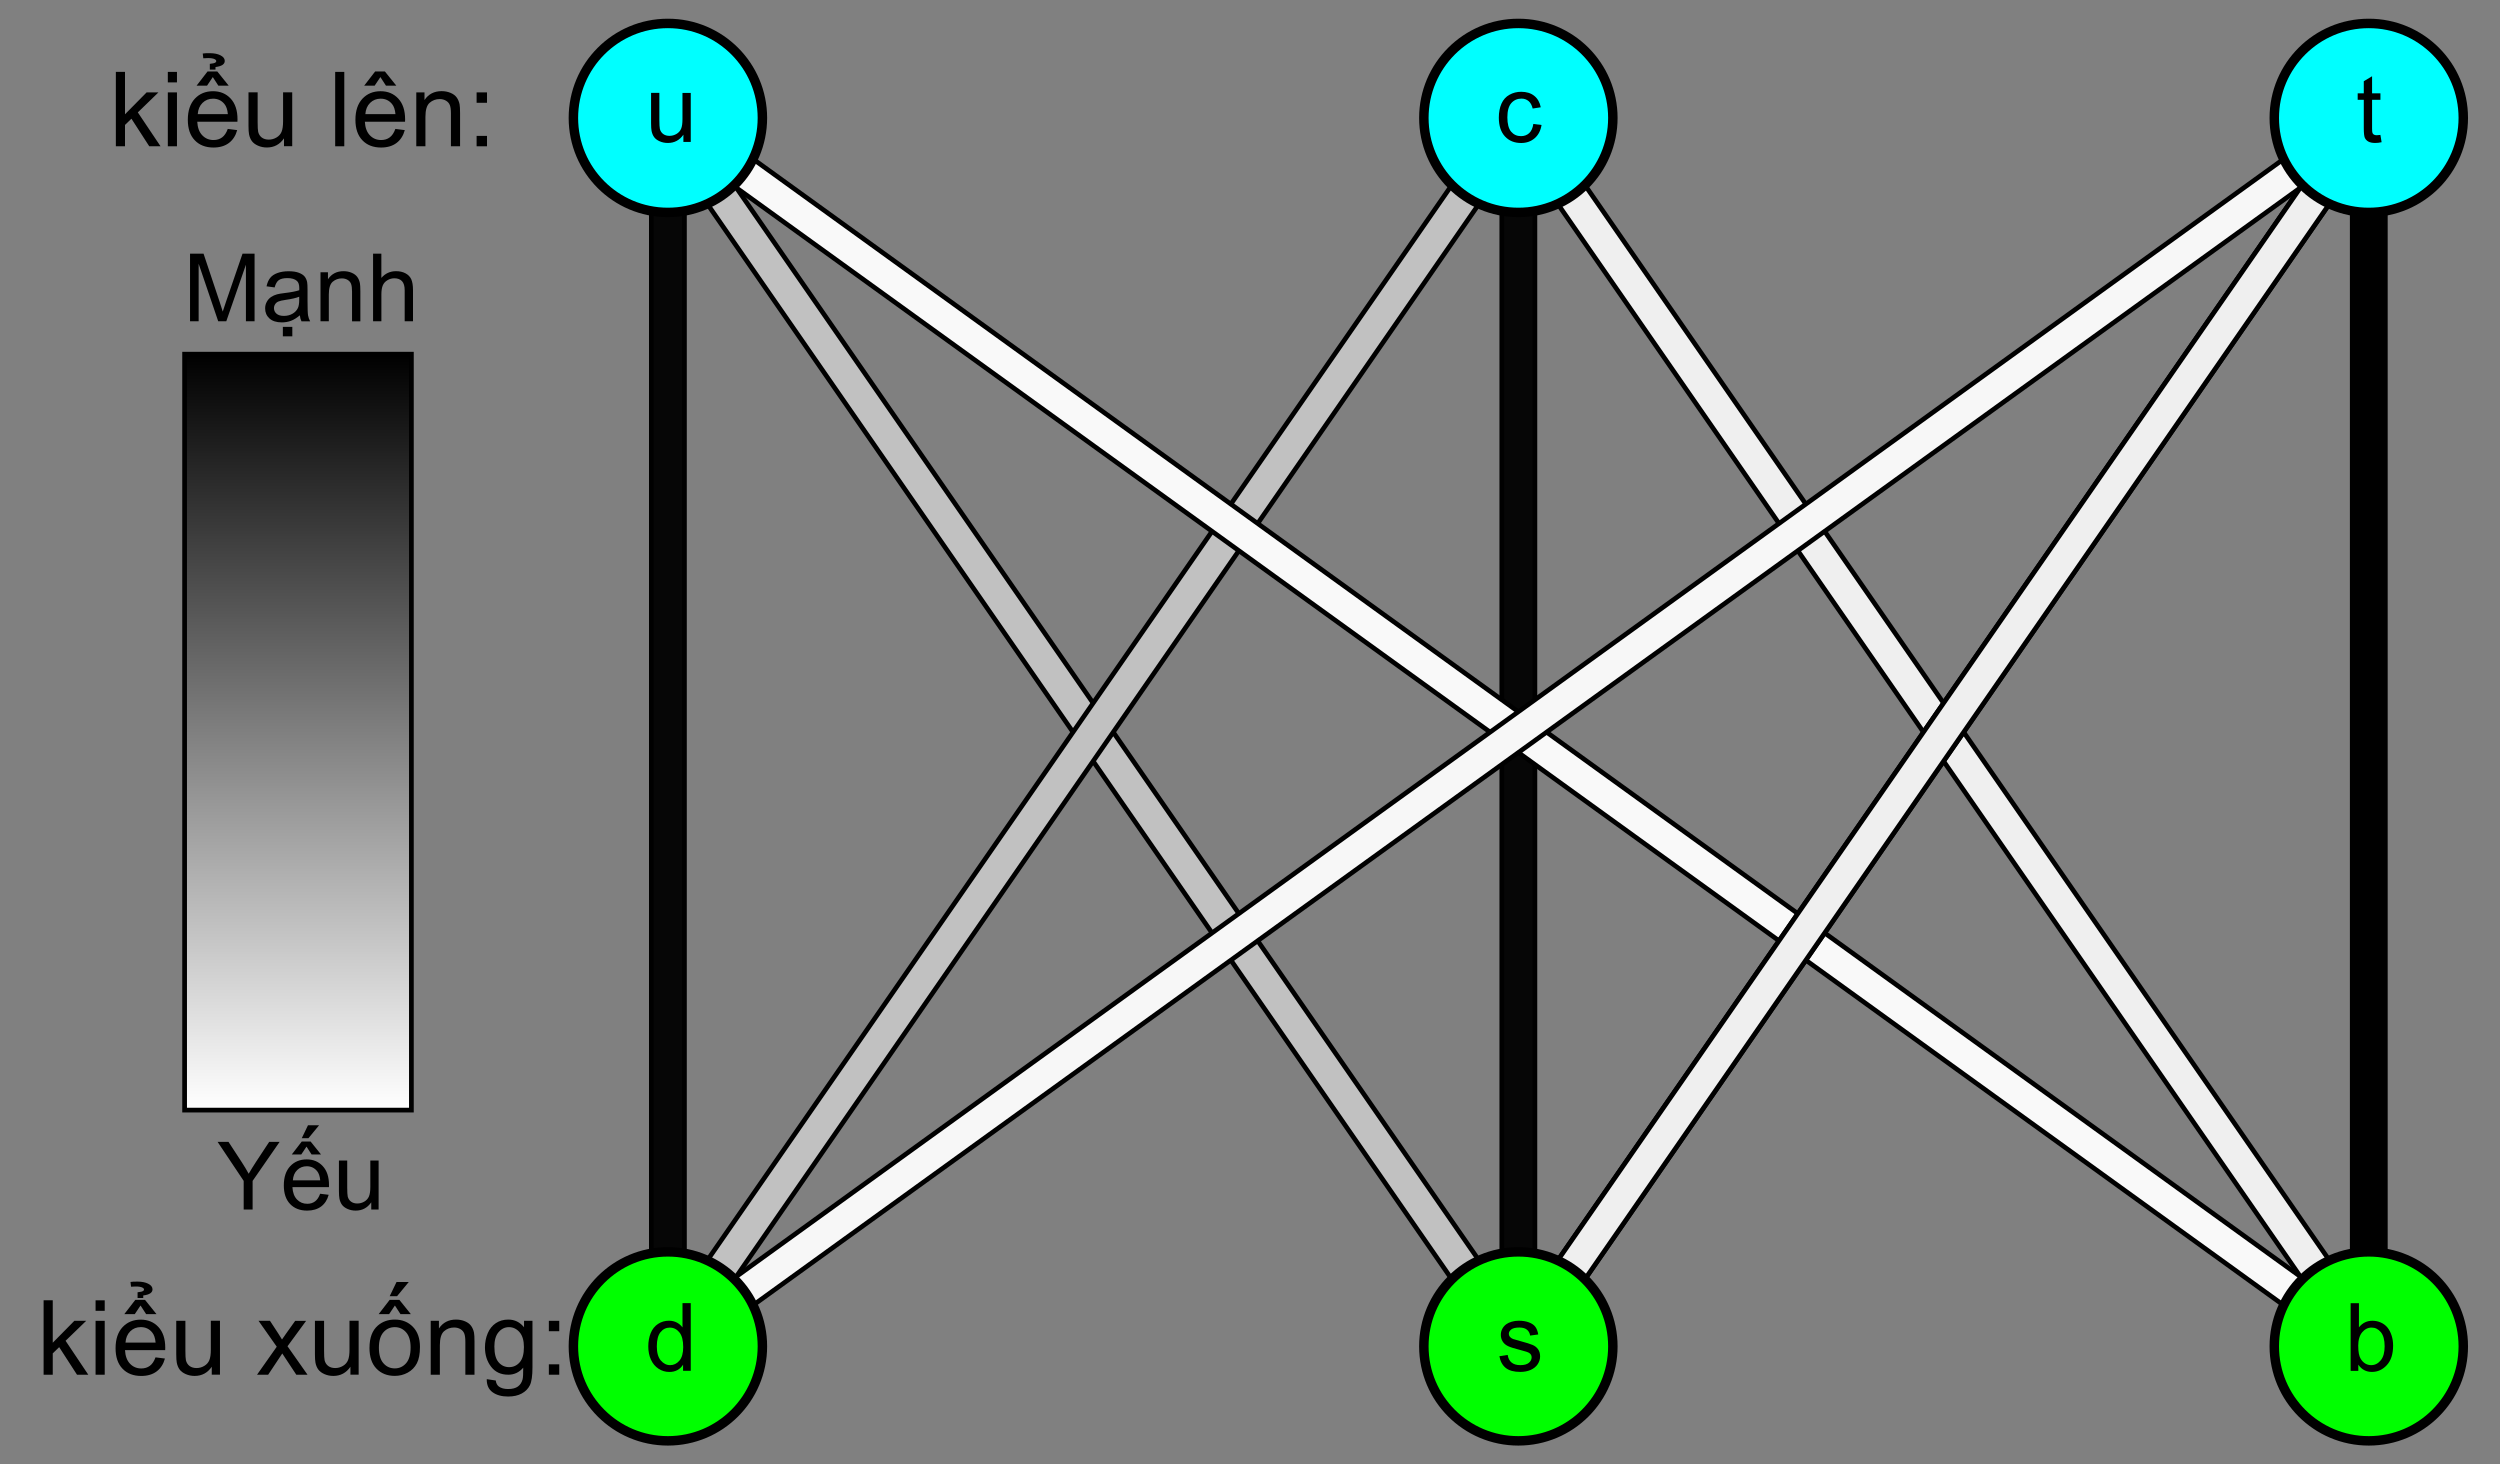 <?xml version="1.0" encoding="UTF-8"?>
<!DOCTYPE svg PUBLIC "-//W3C//DTD SVG 1.1//EN" "http://www.w3.org/Graphics/SVG/1.1/DTD/svg11.dtd">
<!-- Creator: CorelDRAW -->
<svg xmlns="http://www.w3.org/2000/svg" xml:space="preserve" width="70mm" height="41mm" style="shape-rendering:geometricPrecision; text-rendering:geometricPrecision; image-rendering:optimizeQuality; fill-rule:evenodd; clip-rule:evenodd"
viewBox="0 0 70 41"
 xmlns:xlink="http://www.w3.org/1999/xlink">
 <rect x="0" y="0" width="70" height="41" fill="#808080" stroke="none"/>
 <defs>
  <style type="text/css">
   <![CDATA[
    .str8 {stroke:black;stroke-width:0.132}
    .str7 {stroke:black;stroke-width:0.265}
    .str2 {stroke:black;stroke-width:0.794}
    .str1 {stroke:#060606;stroke-width:0.794}
    .str3 {stroke:#C1C1C1;stroke-width:0.794}
    .str4 {stroke:#EFEFEF;stroke-width:0.794}
    .str6 {stroke:#F7F7F7;stroke-width:0.794}
    .str5 {stroke:#F9F9F9;stroke-width:0.794}
    .str0 {stroke:black;stroke-width:1.058}
    .fil1 {fill:none}
    .fil3 {fill:lime}
    .fil2 {fill:aqua}
    .fil0 {fill:black;fill-rule:nonzero}
    .fil4 {fill:url(#id0)}
   ]]>
  </style>
  <linearGradient id="id0" gradientUnits="userSpaceOnUse" x1="8.344" y1="9.917" x2="8.344" y2="31.083">
   <stop offset="0" style="stop-color:black"/>
   <stop offset="1" style="stop-color:white"/>
  </linearGradient>
 </defs>
 <g id="Layer_x0020_1">
  <g id="_146165704">
   <polygon id="_146169328" class="fil0" points="3.244,4.096 3.244,2.013 3.5,2.013 3.5,3.2 4.105,2.587 4.436,2.587 3.859,3.147 4.495,4.096 4.179,4.096 3.68,3.324 3.5,3.498 3.5,4.096 "/>
   <path id="_1461693281" class="fil0" d="M4.699 2.307l0 -0.294 0.256 0 0 0.294 -0.256 0zm0 1.789l0 -1.509 0.256 0 0 1.509 -0.256 0z"/>
   <path id="_14616932812" class="fil0" d="M6.377 3.61l0.264 0.033c-0.042,0.155 -0.119,0.275 -0.231,0.36 -0.113,0.085 -0.257,0.128 -0.432,0.128 -0.221,0 -0.396,-0.068 -0.525,-0.204 -0.13,-0.136 -0.194,-0.326 -0.194,-0.572 0,-0.254 0.066,-0.451 0.196,-0.591 0.131,-0.14 0.3,-0.21 0.509,-0.21 0.202,0 0.367,0.069 0.494,0.206 0.128,0.137 0.192,0.331 0.192,0.58 0,0.015 -0.001,0.038 -0.002,0.068l-1.125 0c0.009,0.166 0.056,0.293 0.141,0.381 0.084,0.088 0.189,0.132 0.315,0.132 0.094,0 0.174,-0.025 0.24,-0.074 0.067,-0.049 0.119,-0.128 0.158,-0.236zm-0.84 -0.414l0.843 0c-0.011,-0.127 -0.044,-0.222 -0.097,-0.285 -0.082,-0.099 -0.187,-0.148 -0.317,-0.148 -0.117,0 -0.216,0.039 -0.296,0.118 -0.08,0.079 -0.124,0.184 -0.133,0.315zm0.421 -1.038l-0.161 0.241 -0.293 0 0.307 -0.398 0.273 0 0.32 0.398 -0.29 0 -0.156 -0.241zm-0.084 -0.37c0.054,-0.006 0.089,-0.011 0.104,-0.016 0.05,-0.012 0.076,-0.032 0.077,-0.058 0.001,-0.022 -0.012,-0.04 -0.04,-0.055 -0.04,-0.022 -0.103,-0.033 -0.189,-0.033 -0.03,0 -0.074,0.002 -0.134,0.006l-0.015 -0.133c0.037,-0.008 0.105,-0.011 0.205,-0.01 0.116,0.001 0.212,0.02 0.286,0.057 0.082,0.04 0.123,0.092 0.125,0.155 0.003,0.096 -0.083,0.154 -0.259,0.176l0 0.071 -0.159 0 0 -0.159z"/>
   <path id="_146169328123" class="fil0" d="M7.952 4.096l0 -0.222c-0.118,0.171 -0.277,0.256 -0.479,0.256 -0.089,0 -0.172,-0.017 -0.249,-0.051 -0.077,-0.034 -0.134,-0.077 -0.172,-0.129 -0.038,-0.052 -0.064,-0.115 -0.079,-0.19 -0.01,-0.05 -0.015,-0.13 -0.015,-0.239l0 -0.935 0.256 0 0 0.837c0,0.134 0.005,0.224 0.015,0.27 0.017,0.067 0.051,0.12 0.102,0.159 0.052,0.038 0.117,0.057 0.194,0.057 0.077,0 0.148,-0.019 0.216,-0.059 0.067,-0.039 0.115,-0.093 0.143,-0.161 0.028,-0.068 0.042,-0.166 0.042,-0.295l0 -0.809 0.256 0 0 1.509 -0.229 0z"/>
   <polygon id="_1461693281234" class="fil0" points="9.385,4.096 9.385,2.013 9.64,2.013 9.64,4.096 "/>
   <path id="_14616932812345" class="fil0" d="M11.07 3.61l0.264 0.033c-0.042,0.155 -0.119,0.275 -0.231,0.36 -0.113,0.085 -0.257,0.128 -0.432,0.128 -0.221,0 -0.396,-0.068 -0.525,-0.204 -0.13,-0.136 -0.194,-0.326 -0.194,-0.572 0,-0.254 0.066,-0.451 0.196,-0.591 0.131,-0.14 0.3,-0.21 0.509,-0.21 0.202,0 0.367,0.069 0.494,0.206 0.128,0.137 0.192,0.331 0.192,0.58 0,0.015 -0.001,0.038 -0.002,0.068l-1.125 0c0.009,0.166 0.056,0.293 0.141,0.381 0.084,0.088 0.189,0.132 0.315,0.132 0.094,0 0.174,-0.025 0.24,-0.074 0.067,-0.049 0.119,-0.128 0.158,-0.236zm-0.84 -0.414l0.843 0c-0.011,-0.127 -0.044,-0.222 -0.097,-0.285 -0.082,-0.099 -0.187,-0.148 -0.317,-0.148 -0.117,0 -0.216,0.039 -0.296,0.118 -0.08,0.079 -0.124,0.184 -0.133,0.315zm0.421 -1.038l-0.161 0.241 -0.293 0 0.307 -0.398 0.273 0 0.32 0.398 -0.29 0 -0.156 -0.241z"/>
   <path id="_146169328123456" class="fil0" d="M11.656 4.096l0 -1.509 0.23 0 0 0.214c0.111,-0.166 0.271,-0.249 0.48,-0.249 0.091,0 0.175,0.017 0.251,0.049 0.077,0.033 0.133,0.076 0.171,0.129 0.038,0.053 0.065,0.116 0.08,0.189 0.009,0.048 0.014,0.131 0.014,0.249l0 0.928 -0.256 0 0 -0.918c0,-0.104 -0.01,-0.182 -0.03,-0.234 -0.02,-0.051 -0.055,-0.093 -0.106,-0.123 -0.051,-0.031 -0.11,-0.047 -0.178,-0.047 -0.109,0 -0.203,0.035 -0.282,0.104 -0.079,0.069 -0.118,0.2 -0.118,0.394l0 0.824 -0.256 0z"/>
   <path id="_1461693281234567" class="fil0" d="M13.345 2.878l0 -0.291 0.291 0 0 0.291 -0.291 0zm0 1.218l0 -0.291 0.291 0 0 0.291 -0.291 0z"/>
   <polygon id="_146169232" class="fil0" points="1.221,38.492 1.221,36.408 1.477,36.408 1.477,37.596 2.082,36.983 2.413,36.983 1.836,37.542 2.472,38.492 2.156,38.492 1.657,37.72 1.477,37.894 1.477,38.492 "/>
   <path id="_1461692321" class="fil0" d="M2.676 36.703l0 -0.294 0.256 0 0 0.294 -0.256 0zm0 1.789l0 -1.509 0.256 0 0 1.509 -0.256 0z"/>
   <path id="_14616923212" class="fil0" d="M4.354 38.006l0.264 0.033c-0.042,0.155 -0.119,0.275 -0.231,0.36 -0.113,0.085 -0.257,0.128 -0.432,0.128 -0.221,0 -0.396,-0.068 -0.525,-0.204 -0.13,-0.136 -0.194,-0.326 -0.194,-0.572 0,-0.254 0.066,-0.451 0.196,-0.591 0.131,-0.14 0.3,-0.21 0.509,-0.21 0.202,0 0.367,0.069 0.494,0.206 0.128,0.137 0.192,0.331 0.192,0.58 0,0.015 -0.001,0.038 -0.002,0.068l-1.125 0c0.009,0.166 0.056,0.293 0.141,0.381 0.084,0.088 0.189,0.132 0.315,0.132 0.094,0 0.174,-0.025 0.24,-0.074 0.067,-0.049 0.119,-0.128 0.158,-0.236zm-0.84 -0.414l0.843 0c-0.011,-0.127 -0.044,-0.222 -0.097,-0.285 -0.082,-0.099 -0.187,-0.148 -0.317,-0.148 -0.117,0 -0.216,0.039 -0.296,0.118 -0.08,0.079 -0.124,0.184 -0.133,0.315zm0.421 -1.038l-0.161 0.241 -0.293 0 0.307 -0.398 0.273 0 0.32 0.398 -0.29 0 -0.156 -0.241zm-0.084 -0.37c0.054,-0.006 0.089,-0.011 0.104,-0.016 0.05,-0.012 0.076,-0.032 0.077,-0.058 0.001,-0.022 -0.012,-0.04 -0.04,-0.055 -0.04,-0.022 -0.103,-0.033 -0.189,-0.033 -0.03,0 -0.074,0.002 -0.134,0.006l-0.015 -0.133c0.037,-0.008 0.105,-0.011 0.205,-0.01 0.116,0.001 0.212,0.02 0.286,0.057 0.082,0.04 0.123,0.092 0.125,0.155 0.003,0.096 -0.083,0.154 -0.259,0.176l0 0.071 -0.159 0 0 -0.159z"/>
   <path id="_146169232123" class="fil0" d="M5.929 38.492l0 -0.222c-0.118,0.171 -0.277,0.256 -0.479,0.256 -0.089,0 -0.172,-0.017 -0.249,-0.051 -0.077,-0.034 -0.134,-0.077 -0.172,-0.129 -0.038,-0.052 -0.064,-0.115 -0.079,-0.19 -0.01,-0.05 -0.015,-0.13 -0.015,-0.239l0 -0.935 0.256 0 0 0.837c0,0.134 0.005,0.224 0.015,0.27 0.017,0.067 0.051,0.12 0.102,0.159 0.052,0.038 0.117,0.057 0.194,0.057 0.077,0 0.148,-0.019 0.216,-0.059 0.067,-0.039 0.115,-0.093 0.143,-0.161 0.028,-0.068 0.042,-0.166 0.042,-0.295l0 -0.809 0.256 0 0 1.509 -0.229 0z"/>
   <path id="_1461692321234" class="fil0" d="M7.197 38.492l0.552 -0.784 -0.51 -0.725 0.32 0 0.232 0.354c0.043,0.067 0.079,0.124 0.105,0.169 0.042,-0.063 0.08,-0.118 0.115,-0.166l0.254 -0.356 0.306 0 -0.521 0.711 0.561 0.798 -0.314 0 -0.31 -0.469 -0.083 -0.127 -0.396 0.596 -0.31 0z"/>
   <path id="_14616923212345" class="fil0" d="M9.812 38.492l0 -0.222c-0.118,0.171 -0.277,0.256 -0.479,0.256 -0.089,0 -0.172,-0.017 -0.249,-0.051 -0.077,-0.034 -0.134,-0.077 -0.172,-0.129 -0.038,-0.052 -0.064,-0.115 -0.079,-0.19 -0.01,-0.05 -0.015,-0.13 -0.015,-0.239l0 -0.935 0.256 0 0 0.837c0,0.134 0.005,0.224 0.015,0.27 0.017,0.067 0.051,0.12 0.102,0.159 0.052,0.038 0.117,0.057 0.194,0.057 0.077,0 0.148,-0.019 0.216,-0.059 0.067,-0.039 0.115,-0.093 0.143,-0.161 0.028,-0.068 0.042,-0.166 0.042,-0.295l0 -0.809 0.256 0 0 1.509 -0.229 0z"/>
   <path id="_146169232123456" class="fil0" d="M10.346 37.737c0,-0.279 0.078,-0.486 0.233,-0.621 0.13,-0.112 0.288,-0.168 0.474,-0.168 0.208,0 0.377,0.068 0.509,0.204 0.132,0.136 0.197,0.324 0.197,0.563 0,0.195 -0.029,0.347 -0.087,0.458 -0.058,0.112 -0.143,0.198 -0.254,0.26 -0.112,0.062 -0.233,0.092 -0.365,0.092 -0.211,0 -0.382,-0.068 -0.512,-0.203 -0.131,-0.135 -0.196,-0.33 -0.196,-0.586zm0.263 0c0,0.194 0.042,0.338 0.127,0.434 0.084,0.097 0.191,0.144 0.318,0.144 0.127,0 0.233,-0.049 0.317,-0.145 0.084,-0.097 0.126,-0.244 0.126,-0.442 0,-0.187 -0.042,-0.328 -0.127,-0.424 -0.085,-0.096 -0.19,-0.144 -0.316,-0.144 -0.128,0 -0.234,0.048 -0.318,0.144 -0.084,0.096 -0.127,0.24 -0.127,0.433zm0.448 -1.183l-0.161 0.241 -0.293 0 0.307 -0.398 0.273 0 0.32 0.398 -0.29 0 -0.156 -0.241zm0.045 -0.658l0.343 0 -0.328 0.398 -0.206 0 0.192 -0.398z"/>
   <path id="_1461692321234567" class="fil0" d="M12.06 38.492l0 -1.509 0.23 0 0 0.214c0.111,-0.166 0.271,-0.249 0.48,-0.249 0.091,0 0.175,0.017 0.251,0.049 0.077,0.033 0.133,0.076 0.171,0.129 0.038,0.053 0.065,0.116 0.08,0.189 0.009,0.048 0.014,0.131 0.014,0.249l0 0.928 -0.256 0 0 -0.918c0,-0.104 -0.01,-0.182 -0.03,-0.234 -0.02,-0.051 -0.055,-0.093 -0.106,-0.123 -0.051,-0.031 -0.11,-0.047 -0.178,-0.047 -0.109,0 -0.203,0.035 -0.282,0.104 -0.079,0.069 -0.118,0.2 -0.118,0.394l0 0.824 -0.256 0z"/>
   <path id="_14616923212345678" class="fil0" d="M13.632 38.617l0.249 0.037c0.01,0.077 0.039,0.132 0.086,0.168 0.064,0.047 0.15,0.071 0.26,0.071 0.119,0 0.21,-0.024 0.275,-0.071 0.065,-0.048 0.108,-0.114 0.13,-0.199 0.014,-0.052 0.019,-0.162 0.018,-0.328 -0.112,0.131 -0.251,0.197 -0.418,0.197 -0.208,0 -0.368,-0.075 -0.482,-0.225 -0.114,-0.149 -0.171,-0.329 -0.171,-0.538 0,-0.144 0.026,-0.277 0.078,-0.399 0.052,-0.122 0.128,-0.216 0.227,-0.282 0.099,-0.066 0.215,-0.1 0.349,-0.1 0.178,0 0.325,0.072 0.44,0.216l0 -0.182 0.236 0 0 1.304c0,0.235 -0.024,0.402 -0.072,0.5 -0.048,0.098 -0.124,0.176 -0.228,0.232 -0.104,0.057 -0.231,0.085 -0.383,0.085 -0.18,0 -0.326,-0.041 -0.436,-0.122 -0.111,-0.081 -0.164,-0.203 -0.161,-0.366zm0.211 -0.906c0,0.198 0.039,0.342 0.118,0.433 0.079,0.091 0.177,0.136 0.295,0.136 0.117,0 0.216,-0.045 0.295,-0.135 0.08,-0.091 0.119,-0.232 0.119,-0.426 0,-0.185 -0.041,-0.324 -0.123,-0.418 -0.082,-0.094 -0.181,-0.141 -0.296,-0.141 -0.114,0 -0.21,0.046 -0.29,0.139 -0.08,0.092 -0.119,0.23 -0.119,0.411z"/>
   <path id="_146169232123456789" class="fil0" d="M15.368 37.274l0 -0.291 0.291 0 0 0.291 -0.291 0zm0 1.218l0 -0.291 0.291 0 0 0.291 -0.291 0z"/>
   <line id="_146169112" class="fil1 str0" x1="18.701" y1="3.302" x2="18.701" y2= "37.698"  text-anchor="end"/>
   <line id="_146169016" class="fil1 str1" x1="18.701" y1="3.302" x2="18.701" y2= "37.698" />
   <line id="_146168944" class="fil1 str0" x1="42.514" y1="3.302" x2="42.514" y2= "37.698" />
   <line id="_146168896" class="fil1 str1" x1="42.514" y1="3.302" x2="42.514" y2= "37.698" />
   <line id="_146168824" class="fil1 str0" x1="66.326" y1="3.302" x2="66.326" y2= "37.698" />
   <line id="_146165392" class="fil1 str2" x1="66.326" y1="3.302" x2="66.326" y2= "37.698" />
   <line id="_146165464" class="fil1 str0" x1="42.514" y1="37.698" x2="18.701" y2= "3.302" />
   <line id="_146165536" class="fil1 str3" x1="42.514" y1="37.698" x2="18.701" y2= "3.302" />
   <line id="_146165608" class="fil1 str0" x1="42.514" y1="3.302" x2="18.701" y2= "37.698" />
   <line id="_146164552" class="fil1 str3" x1="42.514" y1="3.302" x2="18.701" y2= "37.698" />
   <line id="_146167528" class="fil1 str0" x1="66.326" y1="37.698" x2="42.514" y2= "3.302" />
   <line id="_146168104" class="fil1 str4" x1="66.326" y1="37.698" x2="42.514" y2= "3.302" />
   <line id="_146160160" class="fil1 str0" x1="66.326" y1="37.698" x2="18.701" y2= "3.302" />
   <line id="_146164816" class="fil1 str5" x1="66.326" y1="37.698" x2="18.701" y2= "3.302" />
   <line id="_146168032" class="fil1 str0" x1="66.326" y1="3.302" x2="42.514" y2= "37.698" />
   <line id="_146168080" class="fil1 str4" x1="66.326" y1="3.302" x2="42.514" y2= "37.698" />
   <line id="_146168608" class="fil1 str0" x1="66.326" y1="3.302" x2="18.701" y2= "37.698" />
   <line id="_146168056" class="fil1 str6" x1="66.326" y1="3.302" x2="18.701" y2= "37.698" />
   <line id="_146160448" class="fil1 str0" x1="66.326" y1="3.302" x2="42.514" y2= "37.698" />
   <line id="_146167840" class="fil1 str4" x1="66.326" y1="3.302" x2="42.514" y2= "37.698" />
   <circle id="_146167984" class="fil2 str7" cx="18.701" cy="3.302" r="2.646"/>
   <path id="_146167552" class="fil0" d="M19.135 3.973l0 -0.202c-0.107,0.155 -0.252,0.232 -0.436,0.232 -0.081,0 -0.157,-0.015 -0.227,-0.046 -0.07,-0.031 -0.122,-0.07 -0.156,-0.117 -0.034,-0.047 -0.058,-0.104 -0.072,-0.172 -0.009,-0.046 -0.014,-0.118 -0.014,-0.217l0 -0.85 0.232 0 0 0.761c0,0.122 0.005,0.203 0.014,0.246 0.015,0.061 0.046,0.109 0.093,0.144 0.048,0.035 0.106,0.052 0.176,0.052 0.07,0 0.135,-0.018 0.196,-0.053 0.061,-0.036 0.104,-0.085 0.13,-0.146 0.026,-0.062 0.038,-0.151 0.038,-0.268l0 -0.735 0.232 0 0 1.372 -0.208 0z"/>
   <circle id="_146168272" class="fil2 str7" cx="42.514" cy="3.302" r="2.646"/>
   <path id="_146168656" class="fil0" d="M42.935 3.47l0.228 0.03c-0.025,0.157 -0.089,0.281 -0.192,0.37 -0.103,0.089 -0.229,0.134 -0.379,0.134 -0.188,0 -0.339,-0.061 -0.453,-0.184 -0.114,-0.123 -0.172,-0.298 -0.172,-0.528 0,-0.148 0.025,-0.278 0.074,-0.389 0.049,-0.111 0.124,-0.195 0.225,-0.25 0.1,-0.056 0.209,-0.083 0.327,-0.083 0.149,0 0.271,0.038 0.365,0.113 0.095,0.075 0.156,0.182 0.183,0.321l-0.226 0.035c-0.022,-0.092 -0.059,-0.161 -0.114,-0.208 -0.055,-0.046 -0.121,-0.07 -0.199,-0.07 -0.117,0 -0.212,0.042 -0.286,0.126 -0.073,0.084 -0.11,0.217 -0.11,0.398 0,0.184 0.035,0.318 0.106,0.402 0.07,0.083 0.163,0.125 0.276,0.125 0.091,0 0.167,-0.028 0.229,-0.084 0.061,-0.056 0.1,-0.142 0.116,-0.258z"/>
   <circle id="_146167672" class="fil2 str7" cx="66.326" cy="3.302" r="2.646"/>
   <path id="_146167480" class="fil0" d="M66.651 3.777l0.034 0.205c-0.065,0.014 -0.124,0.021 -0.175,0.021 -0.085,0 -0.15,-0.013 -0.197,-0.04 -0.046,-0.026 -0.079,-0.062 -0.098,-0.105 -0.019,-0.043 -0.029,-0.135 -0.029,-0.274l0 -0.789 -0.171 0 0 -0.181 0.171 0 0 -0.34 0.232 -0.139 0 0.479 0.234 0 0 0.181 -0.234 0 0 0.802c0,0.067 0.004,0.109 0.012,0.128 0.008,0.019 0.022,0.034 0.04,0.045 0.018,0.011 0.045,0.017 0.079,0.017 0.026,0 0.06,-0.003 0.102,-0.009z"/>
   <circle id="_146168152" class="fil3 str7" cx="18.701" cy="37.698" r="2.646"/>
   <path id="_146167600" class="fil0" d="M19.126 38.384l0 -0.173c-0.087,0.136 -0.215,0.204 -0.384,0.204 -0.109,0 -0.21,-0.03 -0.302,-0.09 -0.092,-0.06 -0.163,-0.144 -0.213,-0.253 -0.05,-0.108 -0.075,-0.232 -0.075,-0.373 0,-0.137 0.023,-0.261 0.068,-0.373 0.046,-0.112 0.114,-0.197 0.205,-0.256 0.091,-0.06 0.194,-0.09 0.306,-0.09 0.083,0 0.156,0.018 0.221,0.052 0.065,0.035 0.117,0.08 0.158,0.136l0 -0.68 0.231 0 0 1.894 -0.216 0zm-0.735 -0.685c0,0.176 0.037,0.307 0.111,0.394 0.074,0.087 0.161,0.131 0.262,0.131 0.101,0 0.188,-0.042 0.259,-0.125 0.071,-0.083 0.107,-0.21 0.107,-0.381 0,-0.188 -0.036,-0.326 -0.108,-0.413 -0.072,-0.088 -0.161,-0.132 -0.268,-0.132 -0.103,0 -0.19,0.042 -0.259,0.127 -0.069,0.084 -0.104,0.217 -0.104,0.399z"/>
   <circle id="_146168560" class="fil3 str7" cx="42.514" cy="37.698" r="2.646"/>
   <path id="_146167360" class="fil0" d="M41.985 37.974l0.23 -0.036c0.013,0.092 0.049,0.163 0.108,0.212 0.059,0.049 0.141,0.074 0.247,0.074 0.107,0 0.186,-0.022 0.238,-0.065 0.052,-0.044 0.078,-0.095 0.078,-0.153 0,-0.053 -0.023,-0.094 -0.069,-0.124 -0.032,-0.021 -0.111,-0.047 -0.238,-0.079 -0.17,-0.043 -0.289,-0.08 -0.355,-0.112 -0.066,-0.031 -0.116,-0.075 -0.15,-0.131 -0.034,-0.056 -0.051,-0.117 -0.051,-0.184 0,-0.061 0.014,-0.118 0.042,-0.17 0.028,-0.052 0.066,-0.096 0.114,-0.13 0.036,-0.026 0.086,-0.049 0.148,-0.068 0.063,-0.018 0.13,-0.028 0.201,-0.028 0.108,0 0.202,0.016 0.283,0.047 0.082,0.031 0.142,0.073 0.18,0.126 0.039,0.053 0.065,0.124 0.08,0.212l-0.227 0.031c-0.011,-0.07 -0.041,-0.126 -0.09,-0.165 -0.049,-0.04 -0.119,-0.06 -0.21,-0.06 -0.107,0 -0.183,0.018 -0.228,0.053 -0.046,0.035 -0.069,0.077 -0.069,0.124 0,0.03 0.01,0.057 0.029,0.082 0.019,0.025 0.049,0.045 0.089,0.062 0.023,0.008 0.092,0.028 0.205,0.059 0.164,0.044 0.279,0.08 0.344,0.108 0.065,0.028 0.116,0.069 0.153,0.122 0.037,0.053 0.056,0.119 0.056,0.199 0,0.078 -0.023,0.15 -0.068,0.219 -0.045,0.068 -0.111,0.121 -0.196,0.159 -0.085,0.037 -0.182,0.056 -0.289,0.056 -0.179,0 -0.314,-0.037 -0.408,-0.111 -0.093,-0.074 -0.153,-0.184 -0.179,-0.329z"/>
   <circle id="_146166424" class="fil3 str7" cx="66.326" cy="37.698" r="2.646"/>
   <path id="_146166040" class="fil0" d="M66.034 38.384l-0.216 0 0 -1.894 0.232 0 0 0.676c0.098,-0.123 0.224,-0.185 0.376,-0.185 0.085,0 0.165,0.017 0.24,0.051 0.075,0.034 0.137,0.082 0.186,0.143 0.049,0.062 0.087,0.136 0.114,0.223 0.028,0.087 0.041,0.18 0.041,0.279 0,0.235 -0.058,0.417 -0.175,0.545 -0.116,0.128 -0.256,0.192 -0.418,0.192 -0.162,0 -0.289,-0.068 -0.381,-0.203l0 0.172zm-0.003 -0.696c0,0.165 0.022,0.283 0.067,0.356 0.073,0.12 0.172,0.18 0.297,0.18 0.102,0 0.19,-0.044 0.264,-0.133 0.074,-0.088 0.111,-0.22 0.111,-0.395 0,-0.179 -0.036,-0.311 -0.107,-0.396 -0.071,-0.085 -0.157,-0.128 -0.258,-0.128 -0.102,0 -0.19,0.044 -0.264,0.132 -0.074,0.088 -0.111,0.216 -0.111,0.383z"/>
   <polygon id="_146166064" class="fil4 str8" points="5.169,31.083 11.519,31.083 11.519,9.917 5.169,9.917 " text-anchor="middle"/>
   <path id="_146165776" class="fil0" d="M5.321 8.996l0 -1.894 0.378 0 0.448 1.341c0.042,0.125 0.072,0.218 0.09,0.281 0.022,-0.069 0.055,-0.17 0.101,-0.304l0.453 -1.318 0.337 0 0 1.894 -0.242 0 0 -1.585 -0.55 1.585 -0.226 0 -0.548 -1.612 0 1.612 -0.242 0z"/>
   <path id="_1461657761" class="fil0" d="M8.398 8.827c-0.086,0.073 -0.169,0.125 -0.249,0.155 -0.08,0.03 -0.165,0.045 -0.257,0.045 -0.151,0 -0.266,-0.037 -0.347,-0.11 -0.081,-0.074 -0.121,-0.168 -0.121,-0.282 0,-0.068 0.015,-0.129 0.046,-0.184 0.03,-0.056 0.07,-0.1 0.12,-0.134 0.05,-0.034 0.105,-0.059 0.168,-0.076 0.045,-0.012 0.114,-0.024 0.206,-0.035 0.188,-0.022 0.326,-0.049 0.415,-0.08 0.001,-0.032 0.001,-0.052 0.001,-0.06 0,-0.095 -0.022,-0.162 -0.066,-0.2 -0.059,-0.053 -0.148,-0.079 -0.265,-0.079 -0.109,0 -0.19,0.019 -0.243,0.057 -0.052,0.038 -0.09,0.106 -0.116,0.204l-0.227 -0.031c0.021,-0.097 0.055,-0.176 0.102,-0.235 0.047,-0.06 0.116,-0.106 0.205,-0.138 0.089,-0.032 0.193,-0.049 0.311,-0.049 0.117,0 0.212,0.014 0.285,0.042 0.073,0.028 0.127,0.062 0.162,0.104 0.034,0.042 0.058,0.094 0.072,0.158 0.007,0.04 0.011,0.111 0.011,0.214l0 0.31c0,0.216 0.005,0.353 0.015,0.41 0.01,0.057 0.03,0.112 0.059,0.165l-0.243 0c-0.024,-0.048 -0.04,-0.104 -0.046,-0.169zm-0.019 -0.519c-0.085,0.035 -0.211,0.064 -0.38,0.088 -0.096,0.014 -0.164,0.029 -0.203,0.046 -0.04,0.017 -0.071,0.042 -0.092,0.076 -0.022,0.033 -0.033,0.07 -0.033,0.11 0,0.062 0.024,0.114 0.071,0.155 0.047,0.041 0.116,0.062 0.206,0.062 0.089,0 0.169,-0.019 0.239,-0.059 0.07,-0.039 0.121,-0.093 0.154,-0.161 0.025,-0.052 0.037,-0.13 0.037,-0.232l0 -0.086zm-0.459 1.109l0 -0.265 0.265 0 0 0.265 -0.265 0z"/>
   <path id="_14616577612" class="fil0" d="M8.974 8.996l0 -1.372 0.209 0 0 0.195c0.101,-0.151 0.246,-0.226 0.437,-0.226 0.083,0 0.159,0.015 0.228,0.045 0.07,0.03 0.121,0.069 0.156,0.117 0.035,0.048 0.059,0.105 0.073,0.172 0.008,0.043 0.013,0.119 0.013,0.226l0 0.844 -0.233 0 0 -0.835c0,-0.094 -0.009,-0.165 -0.027,-0.213 -0.018,-0.047 -0.05,-0.084 -0.096,-0.112 -0.046,-0.028 -0.1,-0.042 -0.162,-0.042 -0.099,0 -0.184,0.032 -0.257,0.094 -0.072,0.063 -0.108,0.182 -0.108,0.358l0 0.749 -0.232 0z"/>
   <path id="_146165776123" class="fil0" d="M10.446 8.996l0 -1.894 0.232 0 0 0.68c0.108,-0.126 0.246,-0.189 0.411,-0.189 0.101,0 0.19,0.02 0.265,0.06 0.075,0.04 0.129,0.095 0.161,0.166 0.032,0.07 0.049,0.173 0.049,0.307l0 0.87 -0.233 0 0 -0.87c0,-0.116 -0.025,-0.201 -0.075,-0.254 -0.05,-0.053 -0.122,-0.08 -0.214,-0.08 -0.069,0 -0.134,0.018 -0.194,0.054 -0.061,0.036 -0.104,0.084 -0.13,0.146 -0.026,0.061 -0.039,0.145 -0.039,0.253l0 0.75 -0.232 0z"/>
   <path id="_146166640" class="fil0" d="M6.823 33.867l0 -0.802 -0.73 -1.092 0.305 0 0.373 0.571c0.069,0.107 0.133,0.213 0.192,0.321 0.057,-0.099 0.126,-0.211 0.207,-0.335l0.367 -0.557 0.292 0 -0.756 1.092 0 0.802 -0.251 0z"/>
   <path id="_1461666401" class="fil0" d="M8.963 33.425l0.24 0.029c-0.038,0.141 -0.108,0.25 -0.21,0.327 -0.103,0.077 -0.234,0.116 -0.393,0.116 -0.201,0 -0.36,-0.062 -0.477,-0.185 -0.118,-0.123 -0.176,-0.297 -0.176,-0.52 0,-0.231 0.059,-0.41 0.178,-0.538 0.119,-0.127 0.273,-0.191 0.463,-0.191 0.183,0 0.333,0.063 0.449,0.188 0.116,0.125 0.175,0.301 0.175,0.527 0,0.014 -0,0.035 -0.001,0.062l-1.023 0c0.008,0.151 0.051,0.266 0.128,0.346 0.077,0.08 0.172,0.12 0.287,0.12 0.085,0 0.158,-0.022 0.218,-0.067 0.06,-0.045 0.108,-0.116 0.143,-0.214zm-0.763 -0.376l0.766 0c-0.01,-0.115 -0.04,-0.202 -0.088,-0.259 -0.074,-0.089 -0.17,-0.135 -0.288,-0.135 -0.107,0 -0.197,0.036 -0.269,0.107 -0.073,0.071 -0.113,0.167 -0.121,0.287zm0.382 -0.944l-0.146 0.22 -0.266 0 0.279 -0.362 0.248 0 0.291 0.362 -0.264 0 -0.142 -0.22zm0.042 -0.598l0.311 0 -0.298 0.362 -0.187 0 0.174 -0.362z"/>
   <path id="_14616664012" class="fil0" d="M10.395 33.867l0 -0.202c-0.107,0.155 -0.252,0.232 -0.436,0.232 -0.081,0 -0.157,-0.015 -0.227,-0.046 -0.07,-0.031 -0.122,-0.07 -0.156,-0.117 -0.034,-0.047 -0.058,-0.104 -0.072,-0.172 -0.009,-0.046 -0.014,-0.118 -0.014,-0.217l0 -0.85 0.232 0 0 0.761c0,0.122 0.005,0.203 0.014,0.246 0.015,0.061 0.046,0.109 0.093,0.144 0.048,0.035 0.106,0.052 0.176,0.052 0.07,0 0.135,-0.018 0.196,-0.053 0.061,-0.036 0.104,-0.085 0.13,-0.146 0.026,-0.062 0.038,-0.151 0.038,-0.268l0 -0.735 0.232 0 0 1.372 -0.208 0z"/>
  </g>
 </g>
</svg>
